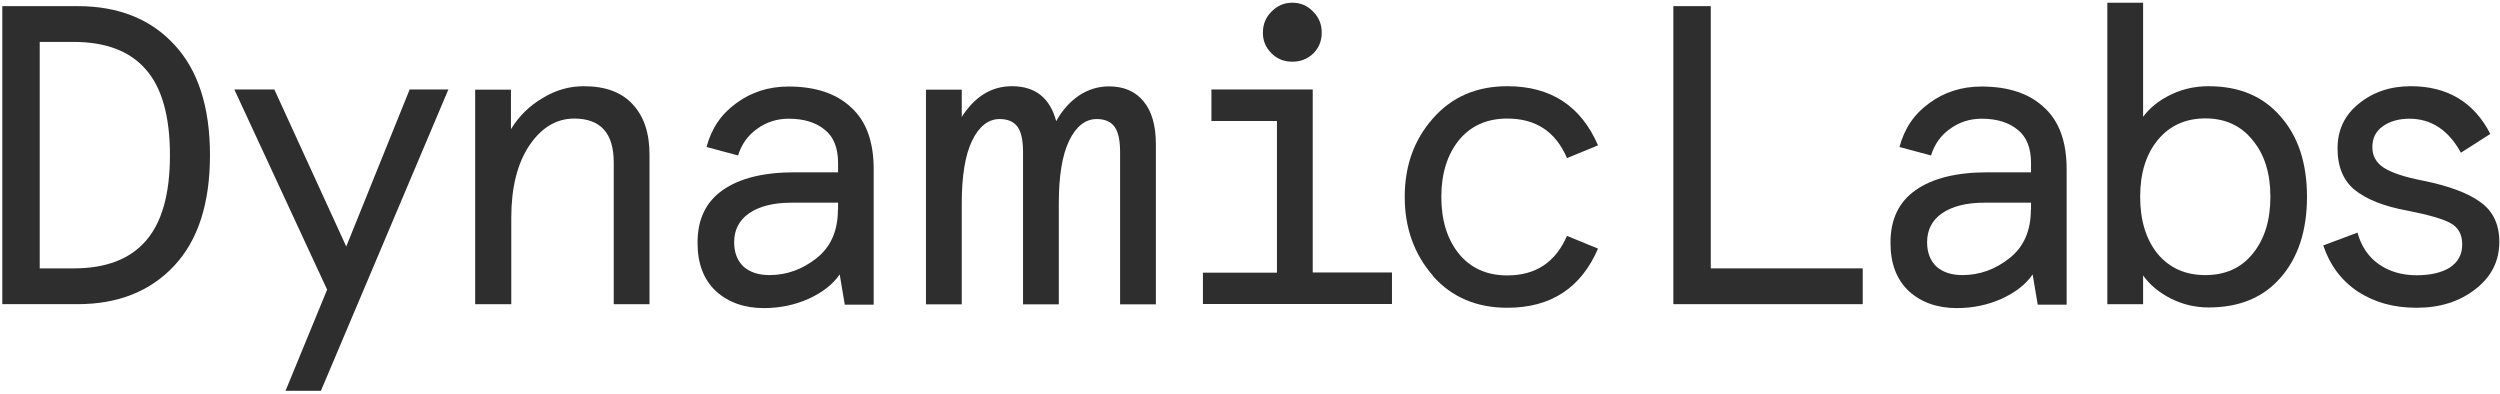 <svg width="425" height="67" viewBox="0 0 425 67" fill="none" xmlns="http://www.w3.org/2000/svg">
<path d="M0.391 51.708V1.043H13.197C20.085 1.043 25.585 3.209 29.613 7.57C33.669 11.904 35.696 18.181 35.696 26.375C35.696 34.57 33.669 40.847 29.613 45.181C25.558 49.514 20.085 51.708 13.197 51.708H0.391ZM6.752 45.625H12.53C17.974 45.625 22.058 44.07 24.752 40.986C27.502 37.903 28.891 33.014 28.891 26.375C28.891 19.737 27.502 14.848 24.752 11.765C22.058 8.681 17.974 7.126 12.53 7.126H6.752V45.625Z" fill="#2E2E2E"/>
<path d="M48.529 66.462L55.612 49.24L39.835 15.213H46.64L58.862 41.907L69.64 15.213H76.223L65.39 40.824L54.557 66.434H48.474L48.529 66.462Z" fill="#2E2E2E"/>
<path d="M80.778 51.71V15.238H86.862V21.96C88.223 19.738 90.001 17.988 92.223 16.683C94.445 15.321 96.778 14.655 99.25 14.655C102.917 14.655 105.695 15.682 107.584 17.766C109.472 19.794 110.417 22.627 110.417 26.293V51.71H104.334V27.599C104.334 22.627 102.084 20.155 97.612 20.155C94.584 20.155 92.001 21.71 89.945 24.794C87.917 27.877 86.917 31.96 86.917 37.015V51.71H80.834H80.778Z" fill="#2E2E2E"/>
<path d="M118.584 41.209C118.584 37.292 120 34.32 122.861 32.32C125.75 30.292 129.833 29.292 135.083 29.292H142.472V27.709C142.472 25.154 141.722 23.265 140.222 22.07C138.722 20.82 136.666 20.181 134.083 20.181C132.055 20.181 130.25 20.765 128.667 21.931C127.111 23.042 126.056 24.542 125.472 26.431L120.111 24.987C120.945 21.848 122.611 19.376 125.167 17.543C127.722 15.654 130.694 14.709 134.055 14.709C138.639 14.709 142.194 15.904 144.694 18.265C147.25 20.57 148.527 24.07 148.527 28.765V51.792H143.611L142.75 46.653C141.583 48.347 139.833 49.709 137.472 50.792C135.111 51.847 132.583 52.375 129.861 52.375C126.528 52.375 123.806 51.403 121.695 49.486C119.611 47.514 118.584 44.792 118.584 41.32V41.209ZM142.472 35.626V34.459H134.5C131.472 34.459 129.083 35.07 127.333 36.264C125.639 37.459 124.806 39.098 124.806 41.181C124.806 42.931 125.333 44.292 126.389 45.32C127.5 46.292 128.972 46.764 130.806 46.764C133.75 46.764 136.416 45.792 138.833 43.875C141.25 41.959 142.444 39.209 142.444 35.626H142.472Z" fill="#2E2E2E"/>
<path d="M157.416 51.71V15.238H163.499V19.877C165.721 16.405 168.555 14.655 172.027 14.655C175.971 14.655 178.499 16.627 179.554 20.599C180.554 18.766 181.86 17.321 183.388 16.266C184.971 15.21 186.693 14.683 188.526 14.683C191.026 14.683 192.999 15.516 194.387 17.21C195.776 18.849 196.499 21.294 196.499 24.516V51.737H190.415V25.821C190.415 23.849 190.11 22.432 189.471 21.544C188.832 20.682 187.832 20.238 186.443 20.238C184.527 20.238 182.943 21.46 181.749 23.932C180.582 26.349 179.999 29.904 179.999 34.571V51.737H173.916V25.821C173.916 23.849 173.61 22.432 172.971 21.544C172.332 20.682 171.332 20.238 169.944 20.238C168.027 20.238 166.444 21.46 165.249 23.932C164.083 26.349 163.499 29.904 163.499 34.571V51.737H157.416V51.71Z" fill="#2E2E2E"/>
<path d="M214.692 5.546C214.692 4.157 215.165 2.962 216.137 1.99C217.109 0.99 218.276 0.462 219.692 0.462C221.109 0.462 222.276 0.962 223.248 1.99C224.22 2.962 224.692 4.129 224.692 5.546C224.692 6.962 224.22 8.129 223.248 9.101C222.276 10.018 221.109 10.49 219.692 10.49C218.276 10.49 217.109 10.018 216.137 9.046C215.165 8.073 214.692 6.934 214.692 5.573V5.546ZM204.498 51.711V46.35H217.081V20.573H205.943V15.212H223.164V46.322H236.636V51.684H204.498V51.711Z" fill="#2E2E2E"/>
<path d="M243.581 46.849C240.387 43.182 238.803 38.71 238.803 33.46C238.803 28.21 240.387 23.766 243.581 20.155C246.775 16.488 250.997 14.655 256.247 14.655C263.636 14.655 268.775 18.016 271.664 24.71L266.386 26.877C264.469 22.377 261.081 20.155 256.247 20.155C252.775 20.155 250.025 21.377 247.998 23.849C246.025 26.321 245.025 29.516 245.025 33.488C245.025 37.46 246.025 40.654 247.998 43.126C250.025 45.599 252.775 46.821 256.247 46.821C261.081 46.821 264.442 44.571 266.386 40.099L271.664 42.265C268.775 48.96 263.636 52.321 256.247 52.321C250.997 52.321 246.775 50.515 243.581 46.904V46.849Z" fill="#2E2E2E"/>
<path d="M284.469 51.708V1.043H290.83V45.625H316.663V51.708H284.469Z" fill="#2E2E2E"/>
<path d="M321.385 41.209C321.385 37.292 322.802 34.32 325.663 32.32C328.551 30.292 332.635 29.292 337.885 29.292H345.273V27.709C345.273 25.154 344.523 23.265 343.023 22.07C341.523 20.82 339.468 20.181 336.885 20.181C334.857 20.181 333.051 20.765 331.468 21.931C329.912 23.042 328.857 24.542 328.274 26.431L322.913 24.987C323.746 21.848 325.413 19.376 327.968 17.543C330.524 15.654 333.496 14.709 336.857 14.709C341.44 14.709 344.996 15.904 347.495 18.265C350.051 20.57 351.329 24.07 351.329 28.765V51.792H346.412L345.551 46.653C344.384 48.347 342.634 49.709 340.273 50.792C337.912 51.847 335.385 52.375 332.662 52.375C329.329 52.375 326.607 51.403 324.496 49.486C322.413 47.514 321.385 44.792 321.385 41.32V41.209ZM345.273 35.626V34.459H337.301C334.274 34.459 331.885 35.07 330.135 36.264C328.44 37.459 327.607 39.098 327.607 41.181C327.607 42.931 328.135 44.292 329.19 45.32C330.301 46.292 331.774 46.764 333.607 46.764C336.551 46.764 339.218 45.792 341.634 43.875C344.051 41.959 345.246 39.209 345.246 35.626H345.273Z" fill="#2E2E2E"/>
<path d="M364.328 46.85V51.711H358.245V0.462H364.328V19.851C365.495 18.295 367.051 17.045 369.023 16.101C370.995 15.129 373.162 14.656 375.467 14.656C380.689 14.656 384.745 16.379 387.689 19.795C390.689 23.184 392.189 27.74 392.189 33.462C392.189 39.184 390.689 43.795 387.689 47.211C384.745 50.6 380.661 52.267 375.467 52.267C373.189 52.267 371.051 51.767 369.023 50.739C367.051 49.739 365.467 48.434 364.328 46.822V46.85ZM382.939 43.156C384.967 40.684 385.967 37.462 385.967 33.462C385.967 29.462 384.967 26.24 382.939 23.823C380.967 21.351 378.273 20.129 374.912 20.129C371.551 20.129 368.828 21.351 366.801 23.823C364.828 26.24 363.828 29.434 363.828 33.462C363.828 37.489 364.828 40.712 366.801 43.156C368.828 45.573 371.523 46.767 374.912 46.767C378.3 46.767 380.967 45.573 382.939 43.156Z" fill="#2E2E2E"/>
<path d="M394.994 41.71L400.772 39.543C401.411 41.849 402.605 43.654 404.383 44.904C406.161 46.154 408.327 46.793 410.827 46.793C413.188 46.793 415.077 46.349 416.466 45.487C417.855 44.571 418.577 43.265 418.577 41.571C418.577 39.877 417.938 38.682 416.633 37.96C415.383 37.238 412.883 36.515 409.189 35.793C405.272 35.071 402.328 33.904 400.355 32.321C398.383 30.738 397.383 28.377 397.383 25.238C397.383 22.099 398.578 19.571 400.994 17.627C403.411 15.655 406.355 14.655 409.827 14.655C416.05 14.655 420.577 17.349 423.355 22.766L418.355 25.96C416.244 22.099 413.3 20.182 409.605 20.182C407.772 20.182 406.244 20.627 405.05 21.488C403.883 22.321 403.3 23.488 403.3 25.044C403.3 26.488 403.939 27.654 405.244 28.516C406.605 29.377 408.772 30.099 411.772 30.682C416.3 31.599 419.605 32.821 421.688 34.377C423.799 35.877 424.883 38.127 424.883 41.099C424.883 44.432 423.494 47.126 420.744 49.21C418.049 51.293 414.744 52.321 410.827 52.321C406.911 52.321 403.689 51.404 400.828 49.571C398.022 47.682 396.078 45.071 394.967 41.765L394.994 41.71Z" fill="#2E2E2E"/>
</svg>
